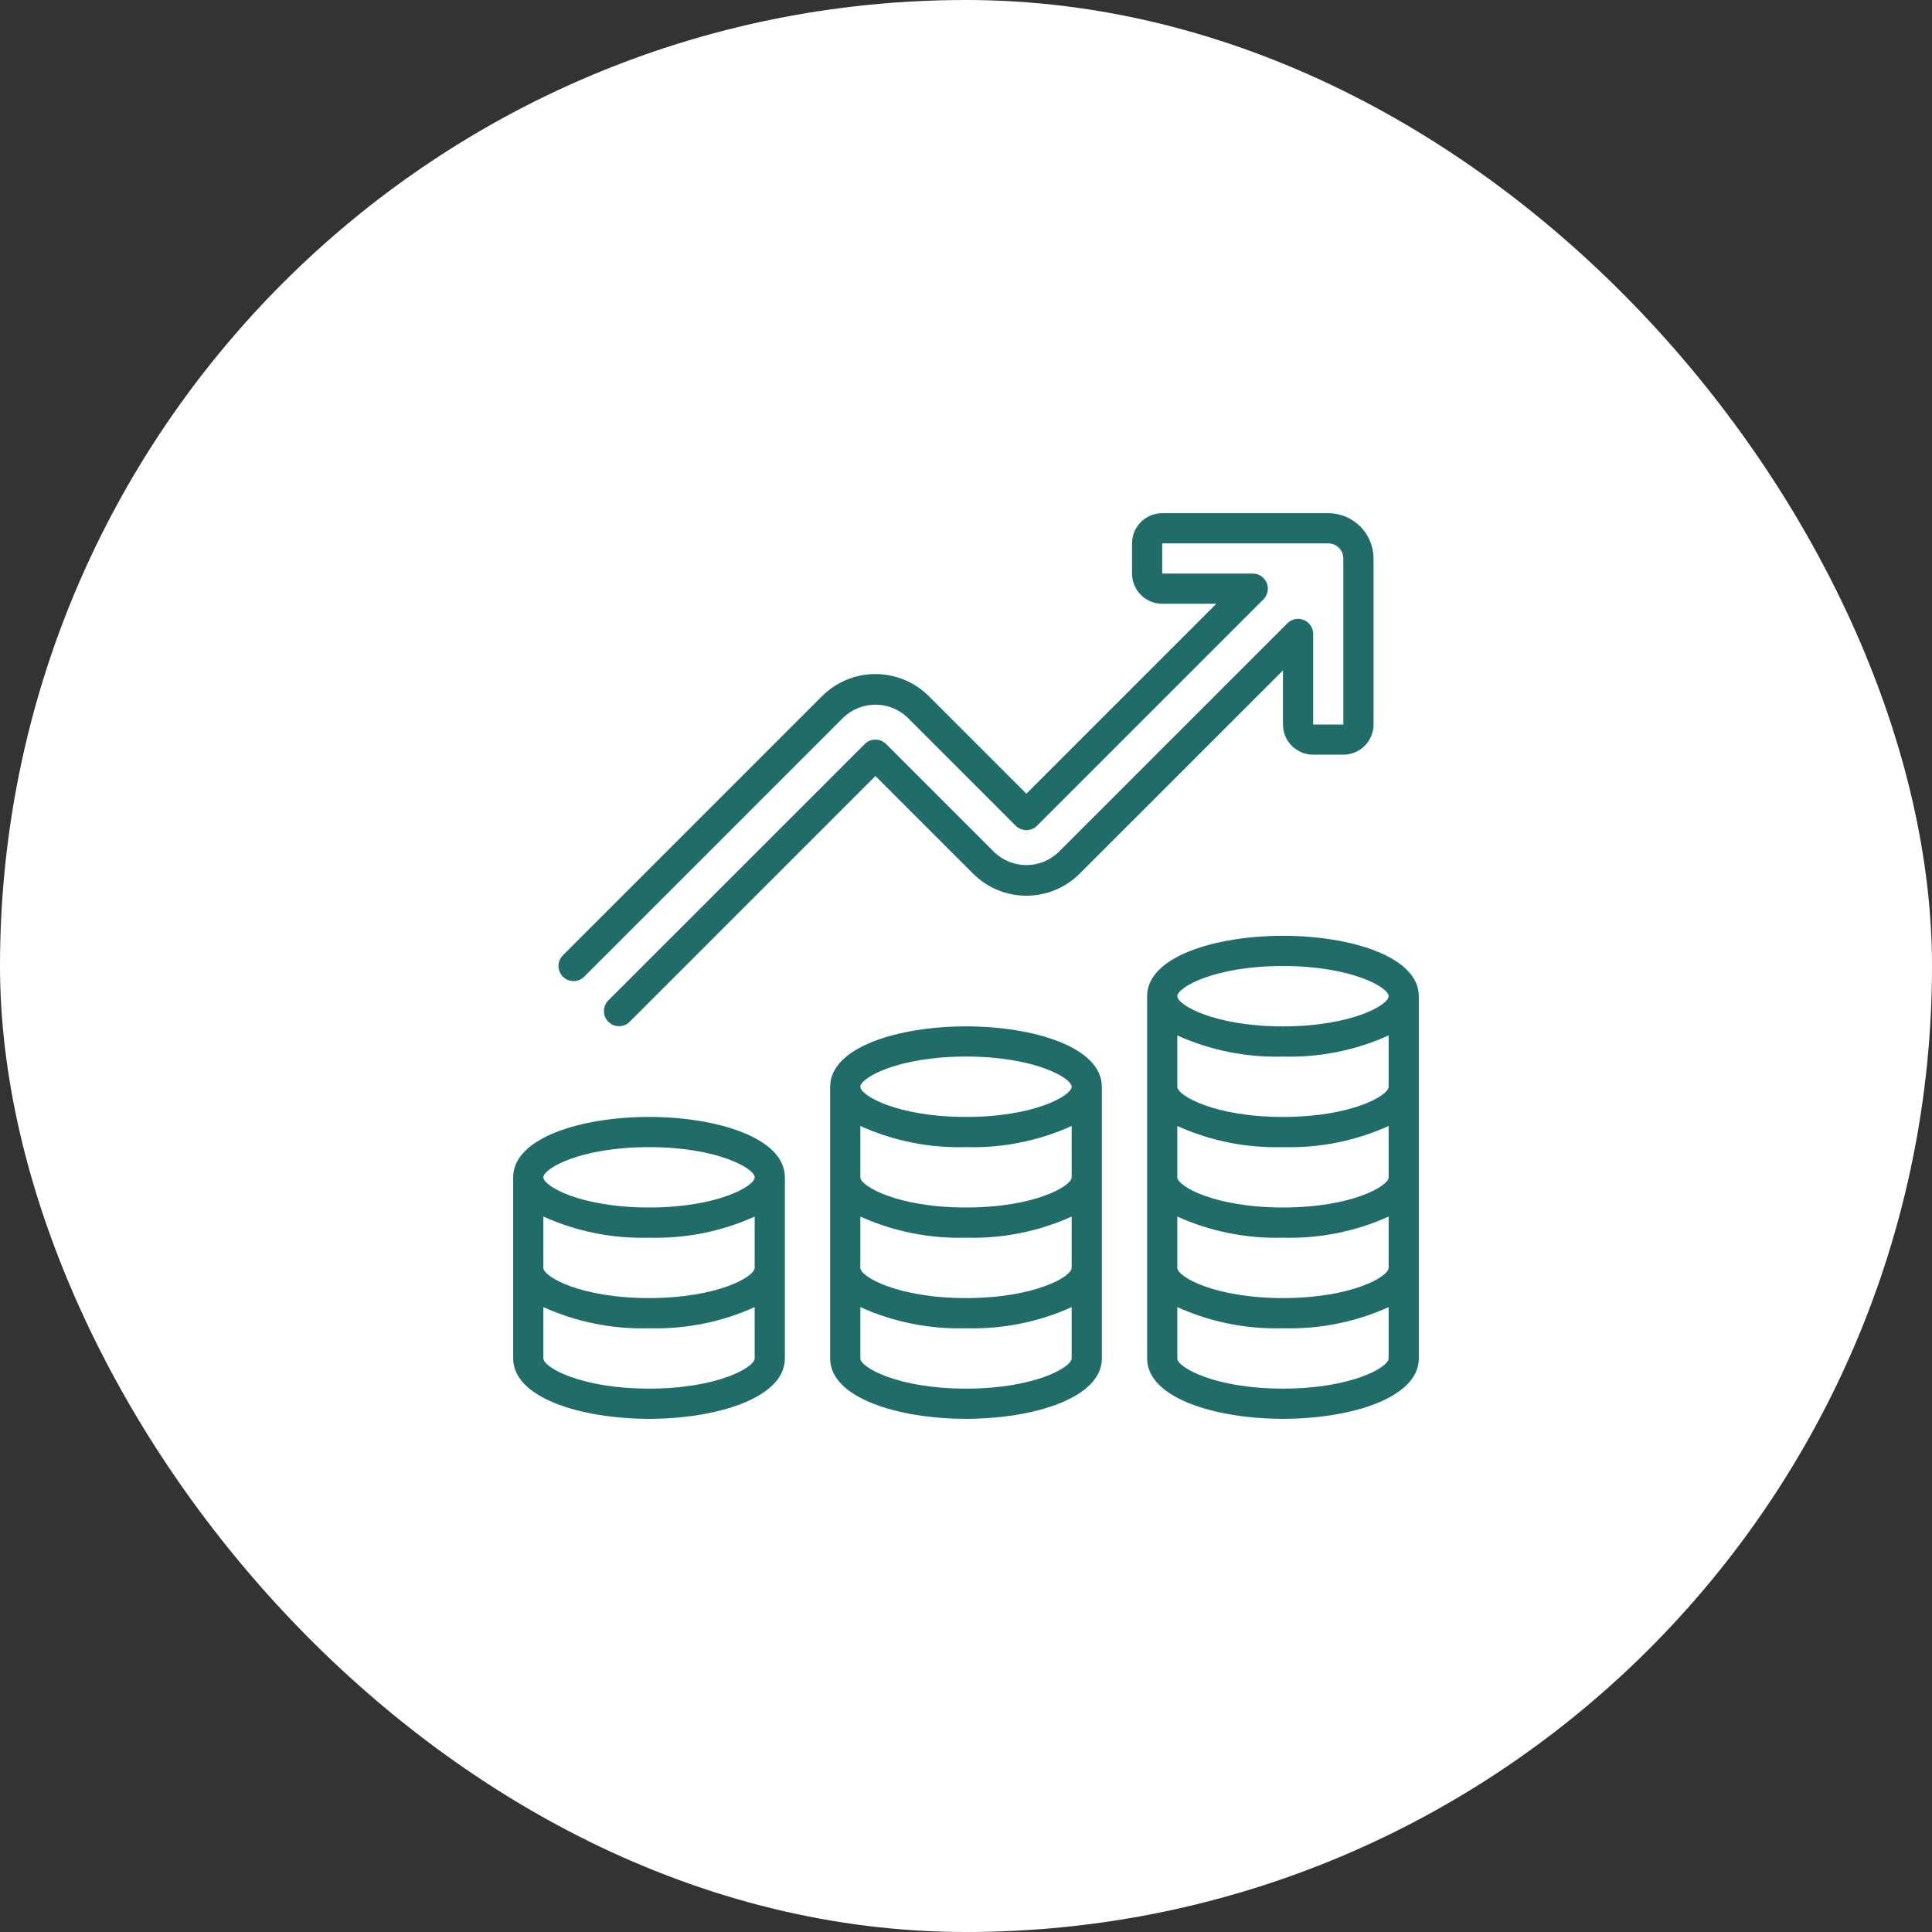 <svg xmlns="http://www.w3.org/2000/svg" width="80" height="80" viewBox="0 0 80 80" fill="none"><rect x="0" y="0" width="80" height="80" fill="#333333" stroke="none"/><rect width="80" height="80" rx="40" fill="white"></rect><path d="M26.875 46.25C24.08 46.25 21.25 47.109 21.25 48.75V56.25C21.25 57.891 24.08 58.75 26.875 58.75C29.67 58.75 32.5 57.891 32.5 56.25V48.75C32.5 47.109 29.67 46.25 26.875 46.25ZM26.875 57.5C24.033 57.5 22.5 56.613 22.5 56.25V54.125C23.873 54.745 25.369 55.044 26.875 55C28.381 55.044 29.877 54.745 31.25 54.125V56.25C31.25 56.613 29.717 57.5 26.875 57.5ZM26.875 53.75C24.033 53.75 22.5 52.863 22.5 52.5V50.375C23.873 50.995 25.369 51.294 26.875 51.25C28.381 51.294 29.877 50.995 31.25 50.375V52.5C31.25 52.863 29.717 53.75 26.875 53.75ZM26.875 50C24.033 50 22.5 49.113 22.5 48.75C22.5 48.387 24.033 47.5 26.875 47.5C29.717 47.5 31.25 48.387 31.25 48.75C31.25 49.113 29.717 50 26.875 50ZM40 42.5C37.205 42.5 34.375 43.359 34.375 45V56.25C34.375 57.891 37.205 58.75 40 58.75C42.795 58.75 45.625 57.891 45.625 56.25V45C45.625 43.359 42.795 42.5 40 42.5ZM40 57.5C37.158 57.5 35.625 56.613 35.625 56.25V54.125C36.998 54.745 38.494 55.044 40 55C41.506 55.044 43.002 54.745 44.375 54.125V56.25C44.375 56.613 42.842 57.5 40 57.5ZM40 53.75C37.158 53.75 35.625 52.863 35.625 52.5V50.375C36.998 50.995 38.494 51.294 40 51.25C41.506 51.294 43.002 50.995 44.375 50.375V52.5C44.375 52.863 42.842 53.75 40 53.75ZM40 50C37.158 50 35.625 49.113 35.625 48.75V46.625C36.998 47.245 38.494 47.544 40 47.5C41.506 47.544 43.002 47.245 44.375 46.625V48.75C44.375 49.113 42.842 50 40 50ZM40 46.25C37.158 46.25 35.625 45.363 35.625 45C35.625 44.637 37.158 43.75 40 43.75C42.842 43.75 44.375 44.637 44.375 45C44.375 45.363 42.842 46.25 40 46.25ZM53.125 38.75C50.33 38.75 47.5 39.609 47.5 41.25V56.25C47.5 57.891 50.33 58.75 53.125 58.75C55.92 58.75 58.75 57.891 58.75 56.25V41.25C58.75 39.609 55.92 38.75 53.125 38.75ZM53.125 40C55.967 40 57.5 40.887 57.5 41.25C57.5 41.613 55.967 42.5 53.125 42.5C50.283 42.5 48.75 41.613 48.75 41.25C48.75 40.887 50.283 40 53.125 40ZM53.125 57.5C50.283 57.5 48.75 56.613 48.75 56.25V54.125C50.123 54.745 51.619 55.044 53.125 55C54.631 55.044 56.127 54.745 57.5 54.125V56.25C57.5 56.613 55.967 57.5 53.125 57.5ZM53.125 53.75C50.283 53.75 48.75 52.863 48.75 52.5V50.375C50.123 50.995 51.619 51.294 53.125 51.25C54.631 51.294 56.127 50.995 57.5 50.375V52.5C57.5 52.863 55.967 53.75 53.125 53.75ZM53.125 50C50.283 50 48.75 49.113 48.75 48.75V46.625C50.123 47.245 51.619 47.544 53.125 47.5C54.631 47.544 56.127 47.245 57.5 46.625V48.75C57.5 49.113 55.967 50 53.125 50ZM53.125 46.25C50.283 46.25 48.75 45.363 48.75 45V42.875C50.123 43.495 51.619 43.794 53.125 43.75C54.631 43.794 56.127 43.495 57.5 42.875V45C57.5 45.363 55.967 46.25 53.125 46.25ZM23.308 40.442C23.25 40.384 23.204 40.315 23.173 40.239C23.141 40.163 23.125 40.082 23.125 40C23.125 39.918 23.141 39.837 23.173 39.761C23.204 39.685 23.25 39.616 23.308 39.558L34.041 28.826C34.627 28.24 35.421 27.911 36.25 27.911C37.078 27.911 37.873 28.24 38.459 28.826L42.5 32.866L50.366 25H48.125C47.794 25 47.476 24.868 47.242 24.634C47.007 24.399 46.875 24.081 46.875 23.75V22.5C46.875 22.169 47.007 21.851 47.242 21.616C47.476 21.382 47.794 21.25 48.125 21.25H55C55.497 21.25 55.974 21.448 56.325 21.8C56.677 22.151 56.874 22.628 56.875 23.125V30C56.875 30.331 56.743 30.649 56.508 30.884C56.274 31.118 55.956 31.25 55.625 31.25H54.375C54.044 31.25 53.726 31.118 53.492 30.884C53.257 30.649 53.125 30.331 53.125 30V27.759L44.709 36.174C44.123 36.76 43.329 37.089 42.5 37.089C41.672 37.089 40.877 36.76 40.291 36.174L36.25 32.134L26.067 42.317C25.949 42.431 25.791 42.494 25.627 42.492C25.463 42.491 25.307 42.425 25.191 42.309C25.075 42.193 25.009 42.037 25.008 41.873C25.006 41.709 25.069 41.551 25.183 41.433L35.808 30.808C35.866 30.75 35.935 30.704 36.011 30.673C36.087 30.641 36.168 30.625 36.25 30.625C36.332 30.625 36.413 30.641 36.489 30.673C36.565 30.704 36.634 30.75 36.692 30.808L41.174 35.29C41.532 35.631 42.006 35.821 42.5 35.821C42.994 35.821 43.468 35.631 43.826 35.29L53.308 25.808C53.395 25.721 53.507 25.661 53.628 25.637C53.749 25.613 53.875 25.625 53.989 25.673C54.103 25.72 54.201 25.8 54.27 25.903C54.338 26.006 54.375 26.126 54.375 26.25V30H55.625V23.125C55.625 22.959 55.559 22.8 55.442 22.683C55.325 22.566 55.166 22.5 55 22.5H48.125V23.75H51.875C51.999 23.75 52.119 23.787 52.222 23.855C52.325 23.924 52.405 24.022 52.452 24.136C52.5 24.25 52.512 24.376 52.488 24.497C52.464 24.618 52.404 24.73 52.317 24.817L42.942 34.192C42.884 34.25 42.815 34.296 42.739 34.327C42.663 34.359 42.582 34.375 42.5 34.375C42.418 34.375 42.337 34.359 42.261 34.327C42.185 34.296 42.116 34.25 42.058 34.192L37.576 29.71C37.218 29.369 36.744 29.179 36.25 29.179C35.756 29.179 35.282 29.369 34.924 29.71L24.192 40.442C24.134 40.5 24.065 40.546 23.989 40.577C23.913 40.609 23.832 40.625 23.75 40.625C23.668 40.625 23.587 40.609 23.511 40.577C23.435 40.546 23.366 40.5 23.308 40.442Z" fill="#1F6C68"></path></svg>